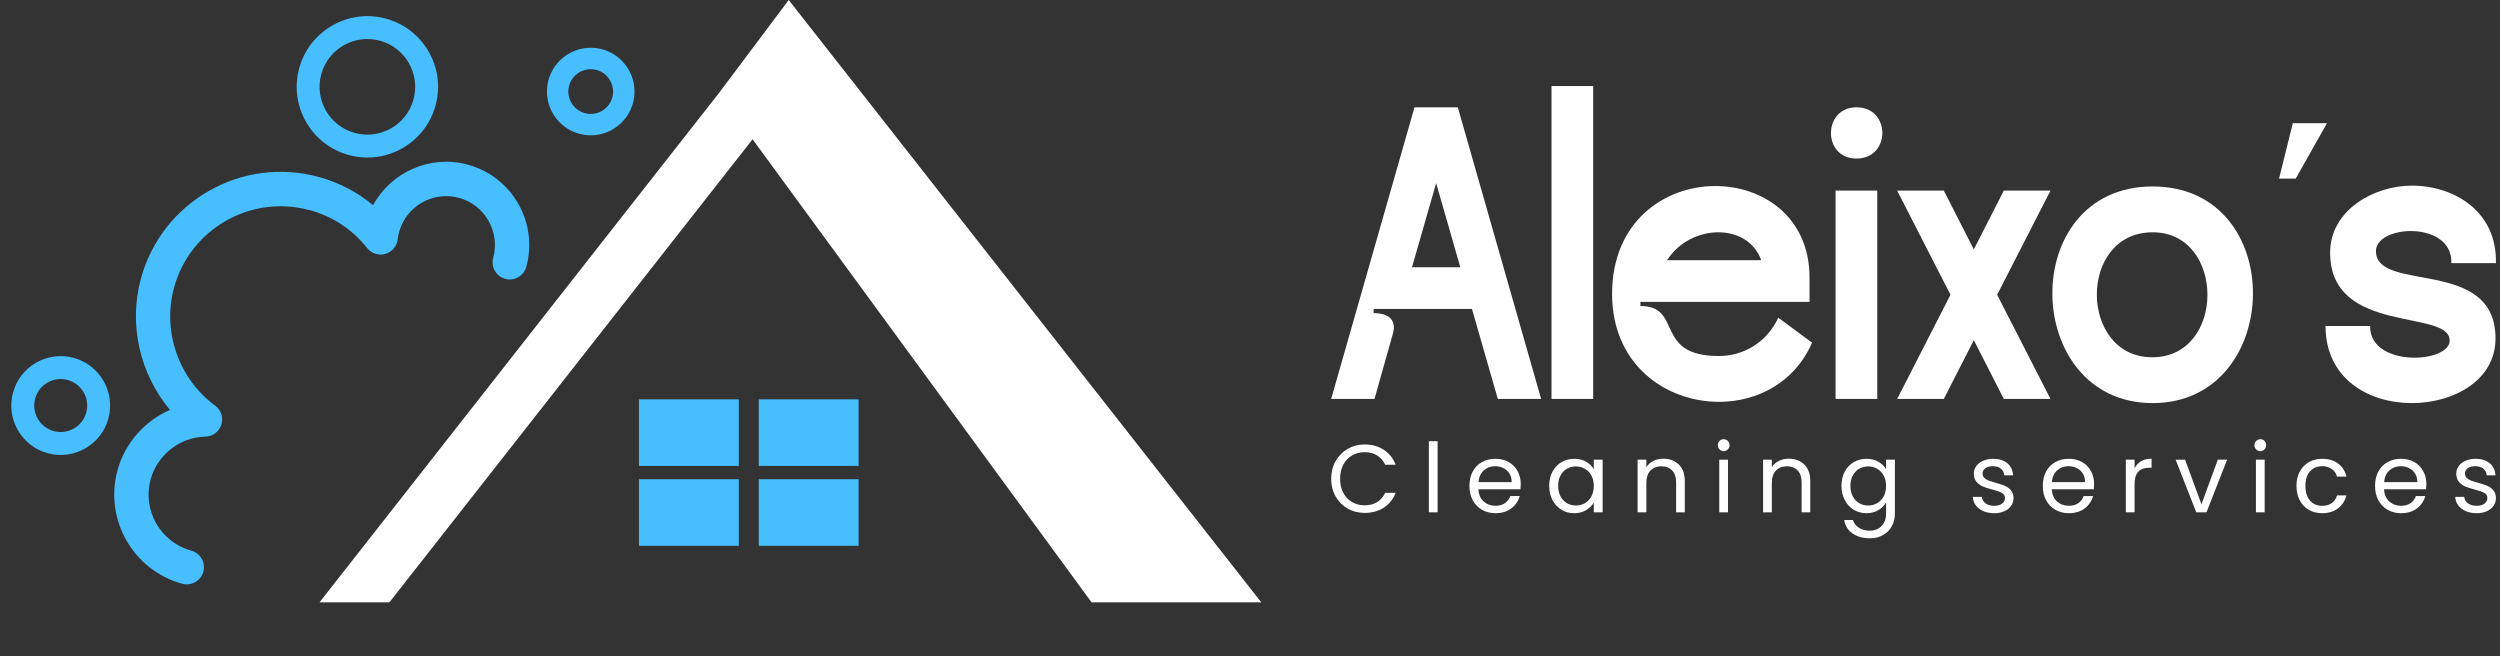 <svg xmlns="http://www.w3.org/2000/svg" width="301" height="79" viewBox="0 0 301 79" fill="none"><rect x="0" y="0" width="301" height="79" fill="#333333" stroke="none"/><path d="M151.86 72.524H131.425L90.611 16.769L46.881 72.524H38.467L86.549 11.219L94.963 0L99.364 5.61L151.86 72.524Z" fill="white"></path><rect x="91.354" y="48.082" width="12.021" height="8.014" fill="#47BFFF"></rect><rect x="91.354" y="57.698" width="12.021" height="8.014" fill="#47BFFF"></rect><rect x="76.93" y="48.082" width="12.021" height="8.014" fill="#47BFFF"></rect><rect x="76.93" y="57.698" width="12.021" height="8.014" fill="#47BFFF"></rect><path d="M70.983 16.291C73.888 16.369 76.316 14.068 76.394 11.162C76.472 8.257 74.171 5.829 71.265 5.751C68.36 5.673 65.931 7.974 65.853 10.88C65.776 13.785 68.077 16.213 70.983 16.291ZM71.196 8.331C72.683 8.371 73.854 9.611 73.814 11.099C73.774 12.586 72.533 13.757 71.052 13.717C69.57 13.677 68.388 12.436 68.427 10.954C68.467 9.473 69.708 8.291 71.196 8.331Z" fill="#47BFFF"></path><path d="M41.988 18.664C46.515 19.902 51.204 17.227 52.442 12.699C53.68 8.172 51.005 3.483 46.477 2.245C41.949 1.007 37.261 3.682 36.023 8.21C34.785 12.737 37.46 17.426 41.988 18.664ZM45.751 4.901C48.815 5.739 50.623 8.908 49.785 11.973C48.948 15.037 45.778 16.846 42.714 16.008C39.65 15.17 37.841 12.001 38.679 8.936C39.517 5.872 42.686 4.063 45.751 4.901Z" fill="#47BFFF"></path><path d="M8.877 43.088C5.711 42.222 2.435 44.091 1.569 47.258C0.703 50.424 2.573 53.7 5.739 54.566C8.905 55.432 12.181 53.562 13.047 50.396C13.913 47.23 12.044 43.953 8.877 43.088ZM6.467 51.903C4.77 51.439 3.768 49.683 4.232 47.986C4.696 46.288 6.452 45.286 8.149 45.75C9.847 46.214 10.849 47.971 10.385 49.668C9.921 51.365 8.164 52.367 6.467 51.903Z" fill="#47BFFF"></path><path d="M37.287 25.294C40.046 26.048 42.436 27.63 44.203 29.866C44.719 30.523 45.584 30.804 46.388 30.573C47.192 30.342 47.781 29.652 47.879 28.821C47.914 28.528 47.97 28.227 48.049 27.94C48.903 24.815 52.141 22.968 55.266 23.822C58.39 24.676 60.237 27.914 59.383 31.039C59.081 32.142 59.732 33.274 60.83 33.574C61.927 33.874 63.065 33.225 63.365 32.127C64.821 26.802 61.675 21.289 56.35 19.832C51.792 18.586 47.091 20.717 44.918 24.705C43.024 23.124 40.806 21.97 38.377 21.306C29.112 18.772 19.507 24.248 16.972 33.519C15.449 39.09 16.846 45.034 20.468 49.35C17.444 50.676 15.052 53.316 14.149 56.62C12.53 62.539 16.025 68.664 21.944 70.282C23.047 70.584 24.179 69.933 24.479 68.835C24.779 67.738 24.13 66.6 23.033 66.3C19.315 65.283 17.119 61.435 18.135 57.717C18.945 54.754 21.658 52.634 24.724 52.57C25.605 52.553 26.383 51.973 26.653 51.125C26.922 50.284 26.62 49.363 25.906 48.839C21.505 45.605 19.515 39.892 20.957 34.621C22.89 27.551 30.213 23.372 37.284 25.306L37.287 25.294Z" fill="#47BFFF"></path><path d="M294.942 41.008C294.942 37.146 280.547 40.406 280.547 30.425C280.547 25.309 285.813 22.35 290.377 22.35C295.493 22.35 300.66 25.459 300.509 31.679H295.142C295.243 28.97 292.685 27.817 290.277 27.817C288.12 27.817 286.064 28.72 286.064 30.224C286.064 35.34 300.459 30.876 300.459 40.757C300.459 45.773 295.443 48.532 290.377 48.532C285.211 48.532 279.995 45.623 279.995 39.253H285.362C285.312 41.961 288.12 43.065 290.729 43.065C292.885 43.065 294.942 42.262 294.942 41.008Z" fill="white"></path><path d="M274.399 21.502L276.054 14.831H280.167L276.405 21.502H274.399Z" fill="white"></path><path d="M259.181 48.532C243.381 48.532 242.779 22.45 259.181 22.45C275.582 22.45 274.98 48.532 259.181 48.532ZM259.181 27.968C250.152 27.968 250.303 43.015 259.13 43.015C268.008 43.015 267.958 27.968 259.181 27.968Z" fill="white"></path><path d="M234.036 48.03H228.419L234.839 35.491L228.419 22.952H234.036L237.648 30.024L241.259 22.952H246.877L240.456 35.491L246.877 48.03H241.259L237.648 40.958L234.036 48.03Z" fill="white"></path><path d="M221.005 48.03V22.952H226.021V48.03H221.005ZM223.513 19.09C219.4 19.09 219.45 12.92 223.513 12.92C227.676 12.92 227.676 19.09 223.513 19.09Z" fill="white"></path><path d="M197.505 36.845C202.671 36.845 199.06 42.864 206.935 42.864C209.794 42.864 212.653 41.359 214.107 38.25L218.17 41.259C216.114 46.024 211.599 48.381 206.985 48.381C200.565 48.381 194.095 43.917 194.095 35.391C194.095 26.663 200.414 22.4 206.534 22.4C212.302 22.4 217.869 26.162 217.869 33.434V36.344H197.505V36.845ZM200.715 31.328H212.051C211.248 29.071 209.142 27.967 206.885 27.967C204.628 27.967 202.17 29.071 200.715 31.328Z" fill="white"></path><path d="M186.802 48.03V10.362H191.818V48.03H186.802Z" fill="white"></path><path d="M172.913 22.049L170.004 32.181H175.822L172.913 22.049ZM160.273 48.03L170.305 12.92H175.521L185.552 48.03H180.336L177.226 37.197H165.389V37.698C167.095 37.698 168.198 38.45 167.696 40.206L165.49 48.03H160.273Z" fill="white"></path><path d="M298.197 61.788C297.711 61.788 297.275 61.707 296.89 61.545C296.504 61.376 296.199 61.144 295.975 60.851C295.752 60.55 295.628 60.207 295.605 59.821H296.693C296.724 60.138 296.87 60.396 297.133 60.597C297.403 60.797 297.754 60.897 298.186 60.897C298.587 60.897 298.903 60.809 299.134 60.631C299.366 60.454 299.481 60.23 299.481 59.96C299.481 59.682 299.358 59.478 299.111 59.347C298.864 59.208 298.483 59.073 297.966 58.942C297.495 58.819 297.109 58.695 296.809 58.572C296.515 58.441 296.261 58.252 296.045 58.005C295.837 57.75 295.733 57.418 295.733 57.01C295.733 56.686 295.829 56.389 296.022 56.119C296.215 55.849 296.488 55.636 296.843 55.482C297.198 55.32 297.603 55.239 298.058 55.239C298.76 55.239 299.327 55.417 299.759 55.772C300.191 56.126 300.423 56.612 300.453 57.229H299.4C299.377 56.898 299.242 56.632 298.995 56.431C298.756 56.23 298.432 56.13 298.024 56.13C297.646 56.13 297.345 56.211 297.121 56.373C296.897 56.535 296.785 56.747 296.785 57.01C296.785 57.218 296.851 57.391 296.982 57.53C297.121 57.661 297.291 57.769 297.491 57.854C297.7 57.931 297.985 58.02 298.348 58.12C298.803 58.244 299.173 58.367 299.458 58.491C299.744 58.606 299.987 58.784 300.187 59.023C300.396 59.262 300.504 59.575 300.511 59.96C300.511 60.307 300.415 60.62 300.222 60.897C300.029 61.175 299.755 61.395 299.4 61.557C299.053 61.711 298.652 61.788 298.197 61.788Z" fill="white"></path><path d="M292.135 58.271C292.135 58.471 292.123 58.684 292.1 58.907H287.032C287.07 59.532 287.283 60.022 287.668 60.377C288.062 60.724 288.536 60.897 289.092 60.897C289.547 60.897 289.925 60.793 290.225 60.585C290.534 60.369 290.75 60.084 290.873 59.729H292.007C291.838 60.338 291.498 60.836 290.989 61.221C290.48 61.599 289.847 61.788 289.092 61.788C288.49 61.788 287.95 61.653 287.472 61.383C287.001 61.113 286.631 60.732 286.361 60.238C286.091 59.736 285.956 59.158 285.956 58.502C285.956 57.847 286.087 57.272 286.349 56.778C286.611 56.285 286.978 55.907 287.448 55.644C287.927 55.374 288.474 55.239 289.092 55.239C289.693 55.239 290.225 55.37 290.688 55.633C291.151 55.895 291.506 56.258 291.753 56.72C292.007 57.175 292.135 57.692 292.135 58.271ZM291.047 58.051C291.047 57.65 290.958 57.307 290.781 57.021C290.603 56.728 290.36 56.508 290.052 56.362C289.751 56.207 289.416 56.13 289.045 56.13C288.513 56.13 288.058 56.3 287.68 56.639C287.31 56.979 287.097 57.449 287.043 58.051H291.047Z" fill="white"></path><path d="M276.496 58.503C276.496 57.847 276.627 57.276 276.889 56.79C277.151 56.297 277.514 55.915 277.977 55.645C278.447 55.375 278.983 55.24 279.585 55.24C280.364 55.24 281.005 55.429 281.506 55.807C282.015 56.185 282.351 56.709 282.513 57.38H281.379C281.271 56.995 281.058 56.69 280.742 56.466C280.434 56.243 280.048 56.131 279.585 56.131C278.983 56.131 278.497 56.339 278.127 56.755C277.757 57.164 277.572 57.747 277.572 58.503C277.572 59.266 277.757 59.856 278.127 60.273C278.497 60.69 278.983 60.898 279.585 60.898C280.048 60.898 280.434 60.79 280.742 60.574C281.051 60.358 281.263 60.049 281.379 59.648H282.513C282.343 60.296 282.003 60.817 281.494 61.21C280.985 61.596 280.349 61.789 279.585 61.789C278.983 61.789 278.447 61.654 277.977 61.384C277.514 61.114 277.151 60.732 276.889 60.238C276.627 59.745 276.496 59.166 276.496 58.503Z" fill="white"></path><path d="M272.156 54.314C271.955 54.314 271.785 54.244 271.647 54.105C271.508 53.967 271.438 53.797 271.438 53.596C271.438 53.396 271.508 53.226 271.647 53.087C271.785 52.948 271.955 52.879 272.156 52.879C272.348 52.879 272.51 52.948 272.642 53.087C272.78 53.226 272.85 53.396 272.85 53.596C272.85 53.797 272.78 53.967 272.642 54.105C272.51 54.244 272.348 54.314 272.156 54.314ZM272.665 55.343V61.684H271.612V55.343H272.665Z" fill="white"></path><path d="M265.058 60.713L267.025 55.344H268.147L265.659 61.685H264.433L261.945 55.344H263.079L265.058 60.713Z" fill="white"></path><path d="M257.003 56.373C257.188 56.011 257.45 55.729 257.79 55.528C258.137 55.328 258.557 55.227 259.051 55.227V56.315H258.773C257.593 56.315 257.003 56.956 257.003 58.236V61.684H255.95V55.343H257.003V56.373Z" fill="white"></path><path d="M252.131 58.271C252.131 58.471 252.119 58.684 252.096 58.907H247.028C247.067 59.532 247.279 60.022 247.664 60.377C248.058 60.724 248.532 60.897 249.088 60.897C249.543 60.897 249.921 60.793 250.222 60.585C250.53 60.369 250.746 60.084 250.87 59.729H252.003C251.834 60.338 251.494 60.836 250.985 61.221C250.476 61.599 249.844 61.788 249.088 61.788C248.486 61.788 247.946 61.653 247.468 61.383C246.997 61.113 246.627 60.732 246.357 60.238C246.087 59.736 245.952 59.158 245.952 58.502C245.952 57.847 246.083 57.272 246.345 56.778C246.608 56.285 246.974 55.907 247.445 55.644C247.923 55.374 248.47 55.239 249.088 55.239C249.689 55.239 250.222 55.37 250.684 55.633C251.147 55.895 251.502 56.258 251.749 56.72C252.003 57.175 252.131 57.692 252.131 58.271ZM251.043 58.051C251.043 57.65 250.954 57.307 250.777 57.021C250.6 56.728 250.357 56.508 250.048 56.362C249.747 56.207 249.412 56.13 249.041 56.13C248.509 56.13 248.054 56.3 247.676 56.639C247.306 56.979 247.094 57.449 247.04 58.051H251.043Z" fill="white"></path><path d="M240.115 61.789C239.629 61.789 239.193 61.708 238.808 61.546C238.422 61.376 238.117 61.145 237.893 60.852C237.67 60.551 237.546 60.208 237.523 59.822H238.611C238.642 60.138 238.788 60.397 239.051 60.597C239.321 60.798 239.672 60.898 240.103 60.898C240.505 60.898 240.821 60.809 241.052 60.632C241.284 60.454 241.399 60.231 241.399 59.961C241.399 59.683 241.276 59.478 241.029 59.347C240.782 59.209 240.4 59.074 239.884 58.942C239.413 58.819 239.027 58.696 238.727 58.572C238.433 58.441 238.179 58.252 237.963 58.005C237.755 57.751 237.65 57.419 237.65 57.01C237.65 56.686 237.747 56.389 237.94 56.119C238.133 55.849 238.406 55.637 238.761 55.483C239.116 55.321 239.521 55.24 239.976 55.24C240.678 55.24 241.245 55.417 241.677 55.772C242.109 56.127 242.341 56.613 242.371 57.23H241.318C241.295 56.898 241.16 56.632 240.913 56.431C240.674 56.231 240.35 56.131 239.941 56.131C239.564 56.131 239.263 56.212 239.039 56.374C238.815 56.536 238.703 56.748 238.703 57.01C238.703 57.218 238.769 57.392 238.9 57.531C239.039 57.662 239.209 57.77 239.409 57.855C239.618 57.932 239.903 58.021 240.265 58.121C240.721 58.244 241.091 58.368 241.376 58.491C241.662 58.607 241.905 58.784 242.105 59.023C242.314 59.263 242.422 59.575 242.429 59.961C242.429 60.308 242.333 60.62 242.14 60.898C241.947 61.176 241.673 61.395 241.318 61.557C240.971 61.712 240.57 61.789 240.115 61.789Z" fill="white"></path><path d="M224.721 55.24C225.269 55.24 225.747 55.359 226.156 55.598C226.572 55.838 226.881 56.138 227.082 56.501V55.344H228.146V61.824C228.146 62.402 228.023 62.915 227.776 63.362C227.529 63.818 227.174 64.172 226.711 64.427C226.256 64.682 225.724 64.809 225.114 64.809C224.281 64.809 223.587 64.612 223.032 64.219C222.476 63.825 222.148 63.289 222.048 62.61H223.09C223.205 62.996 223.444 63.305 223.807 63.536C224.17 63.775 224.605 63.895 225.114 63.895C225.693 63.895 226.164 63.714 226.526 63.351C226.896 62.988 227.082 62.479 227.082 61.824V60.493C226.873 60.863 226.565 61.172 226.156 61.419C225.747 61.665 225.269 61.789 224.721 61.789C224.158 61.789 223.645 61.65 223.182 61.372C222.727 61.095 222.368 60.705 222.106 60.204C221.844 59.702 221.713 59.131 221.713 58.491C221.713 57.843 221.844 57.276 222.106 56.79C222.368 56.297 222.727 55.915 223.182 55.645C223.645 55.375 224.158 55.24 224.721 55.24ZM227.082 58.503C227.082 58.025 226.985 57.608 226.792 57.253C226.599 56.898 226.337 56.628 226.005 56.443C225.681 56.25 225.323 56.154 224.929 56.154C224.536 56.154 224.177 56.246 223.853 56.431C223.529 56.617 223.271 56.887 223.078 57.242C222.885 57.596 222.789 58.013 222.789 58.491C222.789 58.977 222.885 59.401 223.078 59.764C223.271 60.119 223.529 60.393 223.853 60.586C224.177 60.771 224.536 60.863 224.929 60.863C225.323 60.863 225.681 60.771 226.005 60.586C226.337 60.393 226.599 60.119 226.792 59.764C226.985 59.401 227.082 58.981 227.082 58.503Z" fill="white"></path><path d="M215.364 55.228C216.136 55.228 216.761 55.463 217.239 55.934C217.717 56.397 217.956 57.068 217.956 57.947V61.685H216.915V58.098C216.915 57.465 216.757 56.983 216.441 56.651C216.124 56.312 215.692 56.142 215.145 56.142C214.589 56.142 214.146 56.316 213.814 56.663C213.49 57.01 213.328 57.515 213.328 58.179V61.685H212.275V55.344H213.328V56.246C213.536 55.922 213.818 55.672 214.173 55.494C214.535 55.317 214.932 55.228 215.364 55.228Z" fill="white"></path><path d="M207.541 54.314C207.341 54.314 207.171 54.244 207.032 54.105C206.893 53.967 206.824 53.797 206.824 53.596C206.824 53.396 206.893 53.226 207.032 53.087C207.171 52.948 207.341 52.879 207.541 52.879C207.734 52.879 207.896 52.948 208.027 53.087C208.166 53.226 208.236 53.396 208.236 53.596C208.236 53.797 208.166 53.967 208.027 54.105C207.896 54.244 207.734 54.314 207.541 54.314ZM208.05 55.343V61.684H206.998V55.343H208.05Z" fill="white"></path><path d="M200.256 55.228C201.028 55.228 201.653 55.463 202.131 55.934C202.609 56.397 202.848 57.068 202.848 57.947V61.685H201.807V58.098C201.807 57.465 201.649 56.983 201.332 56.651C201.016 56.312 200.584 56.142 200.036 56.142C199.481 56.142 199.037 56.316 198.706 56.663C198.382 57.01 198.22 57.515 198.22 58.179V61.685H197.167V55.344H198.22V56.246C198.428 55.922 198.71 55.672 199.064 55.494C199.427 55.317 199.824 55.228 200.256 55.228Z" fill="white"></path><path d="M186.523 58.491C186.523 57.843 186.654 57.276 186.917 56.79C187.179 56.297 187.538 55.915 187.993 55.645C188.456 55.375 188.969 55.24 189.532 55.24C190.087 55.24 190.569 55.359 190.978 55.598C191.387 55.838 191.692 56.138 191.892 56.501V55.344H192.957V61.685H191.892V60.505C191.684 60.875 191.372 61.183 190.955 61.43C190.546 61.669 190.068 61.789 189.52 61.789C188.957 61.789 188.448 61.65 187.993 61.372C187.538 61.095 187.179 60.705 186.917 60.204C186.654 59.702 186.523 59.131 186.523 58.491ZM191.892 58.503C191.892 58.025 191.796 57.608 191.603 57.253C191.41 56.898 191.148 56.628 190.816 56.443C190.492 56.25 190.133 56.154 189.74 56.154C189.347 56.154 188.988 56.246 188.664 56.431C188.34 56.617 188.082 56.887 187.889 57.242C187.696 57.596 187.599 58.013 187.599 58.491C187.599 58.977 187.696 59.401 187.889 59.764C188.082 60.119 188.34 60.393 188.664 60.586C188.988 60.771 189.347 60.863 189.74 60.863C190.133 60.863 190.492 60.771 190.816 60.586C191.148 60.393 191.41 60.119 191.603 59.764C191.796 59.401 191.892 58.981 191.892 58.503Z" fill="white"></path><path d="M183.098 58.271C183.098 58.472 183.086 58.684 183.063 58.908H177.995C178.033 59.532 178.245 60.022 178.631 60.377C179.025 60.724 179.499 60.898 180.054 60.898C180.51 60.898 180.888 60.794 181.188 60.586C181.497 60.37 181.713 60.084 181.836 59.729H182.97C182.801 60.339 182.461 60.836 181.952 61.222C181.443 61.6 180.81 61.789 180.054 61.789C179.453 61.789 178.913 61.654 178.434 61.384C177.964 61.114 177.594 60.732 177.324 60.238C177.054 59.737 176.919 59.158 176.919 58.503C176.919 57.847 177.05 57.272 177.312 56.779C177.574 56.285 177.941 55.907 178.411 55.645C178.89 55.375 179.437 55.24 180.054 55.24C180.656 55.24 181.188 55.371 181.651 55.633C182.114 55.895 182.469 56.258 182.716 56.721C182.97 57.176 183.098 57.693 183.098 58.271ZM182.01 58.051C182.01 57.65 181.921 57.307 181.744 57.022C181.566 56.728 181.323 56.509 181.015 56.362C180.714 56.208 180.378 56.131 180.008 56.131C179.476 56.131 179.021 56.3 178.643 56.64C178.272 56.979 178.06 57.45 178.006 58.051H182.01Z" fill="white"></path><path d="M173.087 53.122V61.684H172.034V53.122H173.087Z" fill="white"></path><path d="M160.273 57.646C160.273 56.859 160.451 56.153 160.805 55.529C161.16 54.896 161.642 54.402 162.252 54.047C162.869 53.693 163.552 53.515 164.3 53.515C165.179 53.515 165.947 53.727 166.602 54.151C167.258 54.576 167.736 55.178 168.037 55.957H166.776C166.552 55.471 166.228 55.096 165.804 54.834C165.388 54.572 164.886 54.441 164.3 54.441C163.737 54.441 163.231 54.572 162.784 54.834C162.337 55.096 161.986 55.471 161.731 55.957C161.477 56.435 161.349 56.998 161.349 57.646C161.349 58.286 161.477 58.849 161.731 59.335C161.986 59.813 162.337 60.184 162.784 60.446C163.231 60.708 163.737 60.84 164.3 60.84C164.886 60.84 165.388 60.712 165.804 60.458C166.228 60.195 166.552 59.821 166.776 59.335H168.037C167.736 60.107 167.258 60.705 166.602 61.129C165.947 61.545 165.179 61.754 164.3 61.754C163.552 61.754 162.869 61.58 162.252 61.233C161.642 60.878 161.16 60.388 160.805 59.763C160.451 59.139 160.273 58.433 160.273 57.646Z" fill="white"></path></svg>